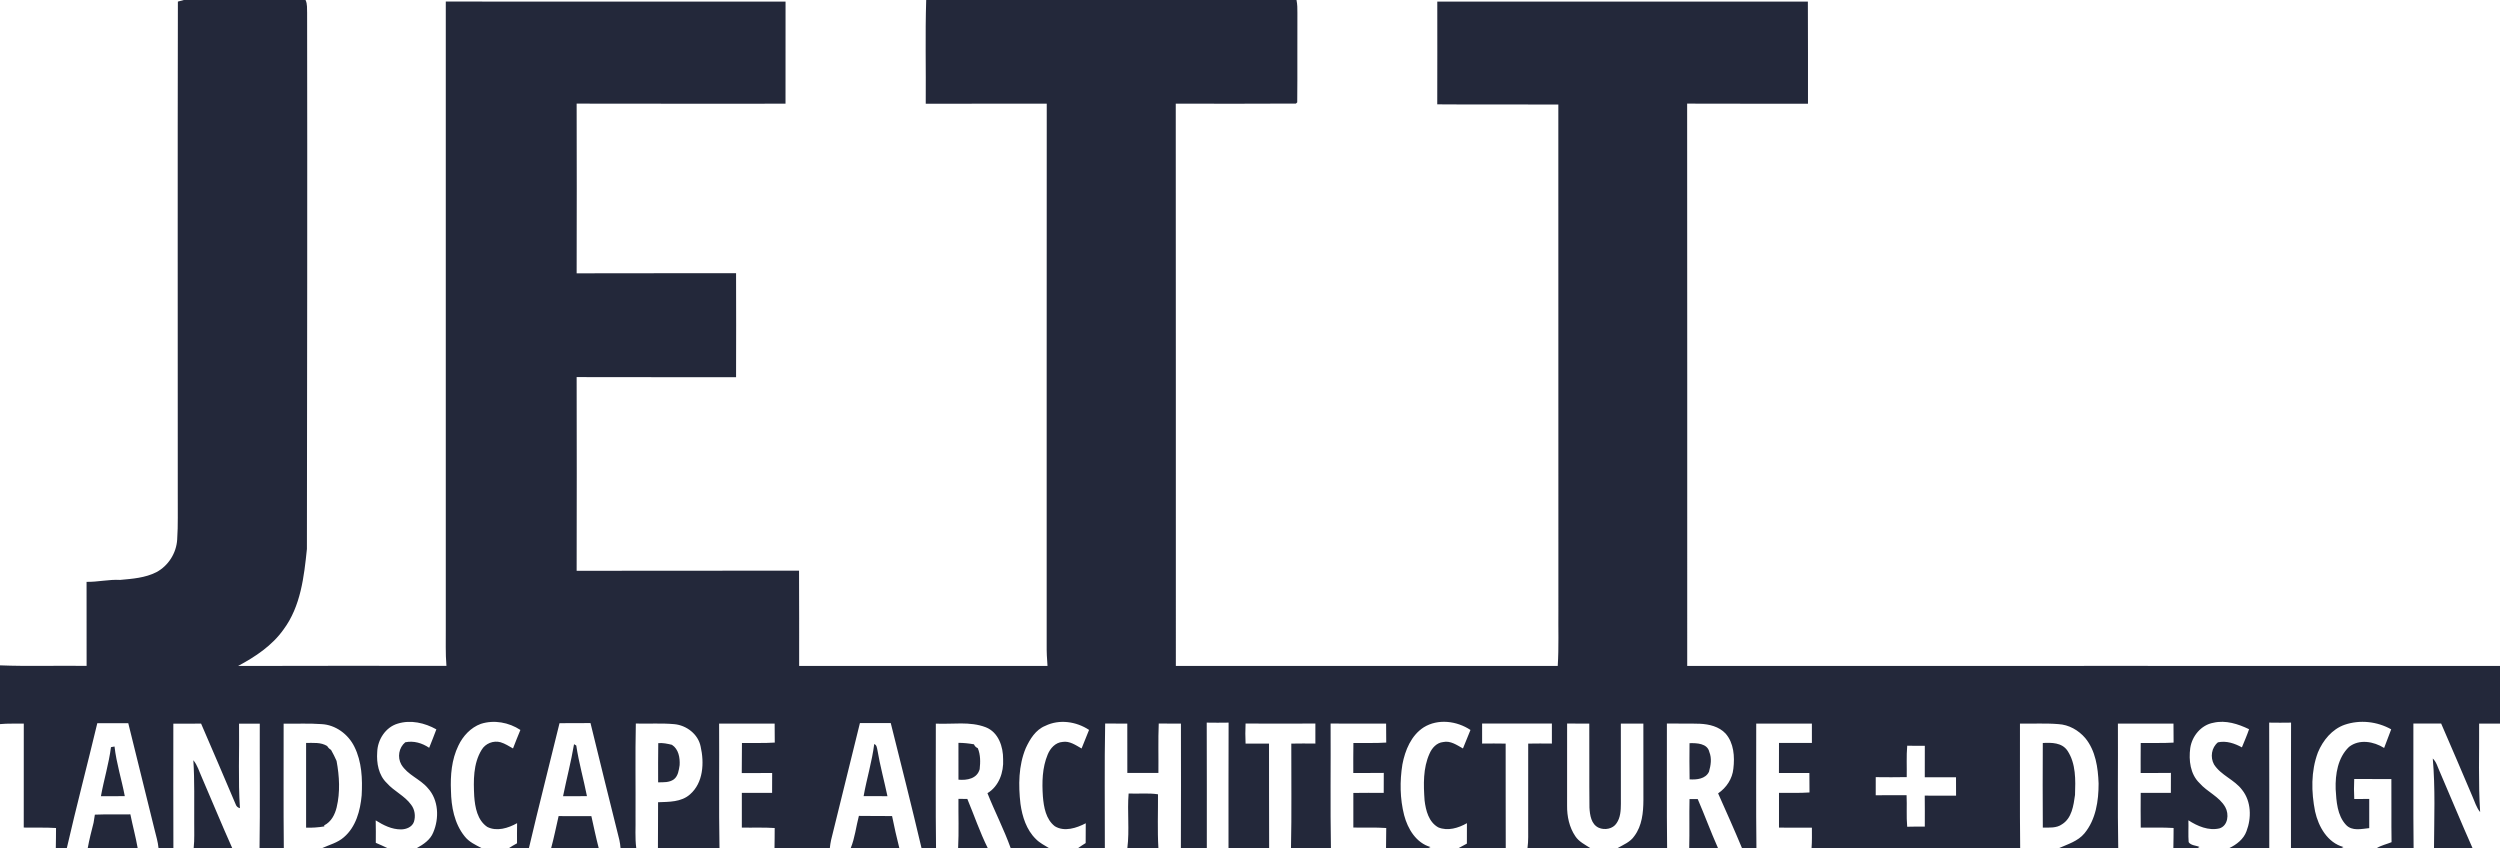 <svg width="1353pt" height="459pt" viewBox="0 0 1353 459" version="1.1" xmlns="http://www.w3.org/2000/svg">
<g id="#23283aff">
<path fill="#23283a" opacity="1.00" d=" M 96.17 0.00 L 165.35 0.00 C 166.43 2.18 166.09 4.67 166.21 7.02 C 166.37 103.72 166.21 200.42 166.10 297.11 C 164.55 312.12 162.74 328.14 153.48 340.63 C 147.28 349.41 138.18 355.45 128.83 360.42 C 166.42 360.27 204.02 360.37 241.61 360.37 C 241.04 353.59 241.32 346.78 241.26 339.99 C 241.31 226.94 241.29 113.89 241.26 0.84 C 302.55 0.90 363.85 0.88 425.14 0.86 C 425.11 19.28 425.14 37.70 425.12 56.12 C 387.44 56.10 349.76 56.19 312.08 56.08 C 312.16 86.69 312.16 117.31 312.08 147.92 C 340.84 147.80 369.60 147.94 398.36 147.85 C 398.42 166.62 398.42 185.38 398.36 204.15 C 369.60 204.06 340.84 204.20 312.08 204.08 C 312.16 239.03 312.16 273.97 312.08 308.92 C 352.20 308.79 392.32 308.94 432.44 308.85 C 432.58 326.03 432.45 343.21 432.50 360.39 C 477.30 360.40 522.10 360.36 566.91 360.41 C 566.60 356.60 566.41 352.77 566.46 348.95 C 566.49 251.34 566.42 153.72 566.50 56.11 C 544.67 56.14 522.84 56.12 501.01 56.13 C 501.17 37.42 500.67 18.69 501.26 0.00 L 701.67 0.00 C 702.13 2.30 702.18 4.66 702.15 7.00 C 702.04 23.13 702.24 39.27 702.06 55.40 C 701.88 55.56 701.54 55.89 701.36 56.05 C 679.69 56.21 658.00 56.10 636.32 56.10 C 636.42 157.53 636.33 258.97 636.37 360.40 C 705.26 360.37 774.15 360.40 843.05 360.39 C 843.69 350.28 843.28 340.15 843.40 330.03 C 843.38 238.87 843.42 147.72 843.37 56.56 C 821.53 56.48 799.69 56.65 777.84 56.47 C 777.90 37.94 777.87 19.40 777.86 0.86 C 844.71 0.87 911.56 0.90 978.42 0.85 C 978.55 19.28 978.43 37.72 978.48 56.15 C 956.68 56.06 934.88 56.21 913.08 56.08 C 913.18 157.52 913.11 258.97 913.12 360.42 C 1059.74 360.35 1206.37 360.41 1353.00 360.39 L 1353.00 391.61 C 1349.23 391.61 1345.46 391.60 1341.70 391.63 C 1341.82 407.58 1341.22 423.56 1342.25 439.50 C 1340.17 436.98 1339.32 433.78 1338.00 430.86 C 1332.37 417.78 1326.90 404.62 1321.16 391.59 C 1316.14 391.62 1311.13 391.63 1306.12 391.58 C 1306.21 414.06 1305.98 436.53 1306.24 459.00 L 1286.29 459.00 C 1288.76 457.48 1291.64 456.88 1294.31 455.79 C 1294.13 444.40 1294.32 433.01 1294.21 421.62 C 1287.50 421.59 1280.80 421.65 1274.10 421.58 C 1273.93 425.19 1273.93 428.81 1274.12 432.43 C 1276.81 432.39 1279.52 432.38 1282.23 432.38 C 1282.20 437.64 1282.20 442.91 1282.23 448.18 C 1278.02 448.60 1272.97 449.94 1269.66 446.42 C 1264.88 441.28 1264.45 433.70 1264.06 427.06 C 1263.82 418.99 1265.21 410.05 1271.29 404.22 C 1276.86 399.85 1284.67 401.27 1290.29 404.80 C 1291.53 401.42 1292.84 398.07 1294.12 394.71 C 1286.49 390.44 1277.21 389.41 1268.91 392.24 C 1262.09 394.64 1257.16 400.69 1254.46 407.20 C 1250.62 417.38 1250.84 428.66 1252.93 439.19 C 1254.75 447.38 1259.66 456.11 1268.31 458.41 L 1267.13 459.00 L 1239.87 459.00 C 1239.90 436.36 1239.81 413.72 1239.92 391.08 C 1235.97 391.15 1232.02 391.15 1228.08 391.08 C 1228.19 413.72 1228.10 436.36 1228.13 459.00 L 1206.46 459.00 C 1210.43 457.07 1214.24 454.18 1215.79 449.88 C 1218.57 442.69 1218.40 433.74 1213.45 427.51 C 1209.28 421.91 1201.99 419.65 1198.22 413.70 C 1196.08 409.80 1196.84 404.60 1200.35 401.75 C 1204.90 400.78 1209.36 402.31 1213.32 404.47 C 1214.64 401.21 1216.07 397.98 1217.20 394.65 C 1211.26 391.79 1204.55 389.61 1197.93 391.15 C 1191.28 392.32 1186.31 398.34 1185.36 404.87 C 1184.48 411.43 1185.36 419.01 1190.39 423.82 C 1194.58 428.64 1201.11 431.10 1204.32 436.82 C 1206.45 440.58 1205.86 446.86 1201.18 448.32 C 1195.28 449.72 1189.24 447.11 1184.36 443.94 C 1184.49 447.87 1184.19 451.82 1184.50 455.76 C 1185.69 457.62 1188.51 457.52 1190.40 458.39 L 1189.31 459.00 L 1176.22 459.00 C 1176.34 455.37 1176.30 451.74 1176.35 448.11 C 1170.42 447.73 1164.49 447.97 1158.57 447.90 C 1158.49 441.64 1158.51 435.37 1158.55 429.11 C 1163.99 429.07 1169.43 429.09 1174.87 429.10 C 1174.86 425.49 1174.86 421.89 1174.90 418.29 C 1169.44 418.38 1163.98 418.31 1158.52 418.35 C 1158.54 412.93 1158.49 407.51 1158.56 402.10 C 1164.49 402.02 1170.42 402.26 1176.35 401.90 C 1176.30 398.47 1176.31 395.05 1176.29 391.63 C 1166.26 391.59 1156.23 391.62 1146.21 391.61 C 1146.34 414.07 1145.98 436.55 1146.39 459.00 L 1114.31 459.00 C 1119.15 456.84 1124.56 455.28 1128.09 451.03 C 1134.28 443.56 1135.78 433.42 1135.76 424.01 C 1135.45 415.46 1134.16 406.27 1128.54 399.44 C 1124.91 395.19 1119.62 392.18 1113.98 391.89 C 1107.07 391.32 1100.12 391.74 1093.20 391.61 C 1093.29 414.07 1093.05 436.54 1093.32 459.00 L 980.41 459.00 C 980.71 455.32 980.59 451.63 980.60 447.94 C 974.66 447.88 968.72 447.92 962.79 447.91 C 962.77 441.63 962.77 435.36 962.79 429.09 C 968.29 429.03 973.80 429.27 979.30 428.88 C 979.25 425.36 979.26 421.85 979.24 418.34 C 973.74 418.33 968.25 418.33 962.76 418.35 C 962.79 412.93 962.76 407.51 962.79 402.09 C 968.72 402.08 974.66 402.12 980.60 402.06 C 980.60 398.58 980.60 395.10 980.59 391.63 C 970.55 391.60 960.51 391.60 950.47 391.63 C 950.52 414.08 950.30 436.55 950.58 459.00 L 942.77 459.00 C 938.62 449.05 934.23 439.21 929.84 429.37 C 934.35 426.32 937.56 421.46 938.10 415.99 C 938.87 409.52 938.39 402.11 933.89 397.00 C 930.36 393.20 924.98 391.92 919.99 391.70 C 914.03 391.48 908.07 391.70 902.12 391.58 C 902.21 414.06 901.98 436.53 902.24 459.00 L 875.40 459.00 C 878.64 457.14 882.38 455.69 884.53 452.44 C 888.68 446.91 889.37 439.74 889.41 433.05 C 889.39 419.24 889.42 405.44 889.39 391.63 C 885.32 391.60 881.26 391.61 877.20 391.61 C 877.21 406.09 877.19 420.57 877.22 435.06 C 877.20 438.62 877.00 442.50 874.88 445.53 C 872.92 448.63 868.44 449.39 865.26 447.99 C 861.11 446.12 860.44 441.06 860.21 437.04 C 860.04 421.90 860.22 406.75 860.12 391.62 C 856.11 391.61 852.11 391.63 848.12 391.58 C 848.13 406.39 848.14 421.20 848.11 436.01 C 848.04 441.78 849.29 447.77 852.58 452.59 C 854.53 455.56 857.83 457.12 860.71 459.00 L 826.67 459.00 C 827.24 455.03 827.02 451.02 827.05 447.03 C 827.05 432.17 827.03 417.30 827.06 402.44 C 831.33 402.36 835.60 402.37 839.88 402.42 C 839.87 398.81 839.86 395.19 839.88 391.58 C 827.29 391.63 814.70 391.63 802.12 391.58 C 802.12 395.19 802.12 398.81 802.12 402.42 C 806.37 402.37 810.61 402.36 814.86 402.44 C 814.92 421.29 814.82 440.15 814.91 459.00 L 789.37 459.00 C 790.85 458.16 792.36 457.36 793.88 456.55 C 793.87 452.87 793.85 449.18 793.90 445.50 C 789.33 448.13 783.46 449.92 778.38 447.77 C 773.21 444.88 771.64 438.63 770.98 433.17 C 770.39 424.69 770.08 415.71 773.69 407.80 C 775.01 404.76 777.55 401.95 781.02 401.60 C 784.99 400.71 788.48 403.25 791.75 405.07 C 793.10 401.73 794.42 398.38 795.82 395.06 C 788.46 390.16 778.23 388.83 770.50 393.64 C 763.72 398.02 760.43 406.05 758.98 413.69 C 757.52 422.77 757.64 432.24 759.92 441.18 C 761.85 448.57 766.42 456.21 774.21 458.42 L 773.02 459.00 L 750.12 459.00 C 750.20 455.37 750.18 451.75 750.23 448.12 C 744.30 447.69 738.36 448.03 732.43 447.86 C 732.38 441.62 732.38 435.38 732.43 429.14 C 737.91 429.04 743.39 429.10 748.87 429.10 C 748.87 425.49 748.86 421.89 748.90 418.29 C 743.40 418.38 737.90 418.31 732.40 418.34 C 732.42 412.93 732.34 407.52 732.46 402.11 C 738.38 402.00 744.31 402.29 750.23 401.88 C 750.18 398.46 750.19 395.04 750.16 391.62 C 740.15 391.59 730.13 391.64 720.12 391.59 C 720.25 414.06 719.90 436.54 720.30 459.00 L 698.68 459.00 C 699.11 440.16 698.78 421.29 698.85 402.44 C 703.19 402.36 707.53 402.36 711.88 402.42 C 711.87 398.81 711.87 395.20 711.88 391.58 C 699.29 391.63 686.69 391.64 674.10 391.58 C 673.93 395.19 673.94 398.81 674.10 402.42 C 678.33 402.37 682.56 402.37 686.79 402.42 C 686.87 421.28 686.74 440.14 686.86 459.00 L 664.87 459.00 C 664.90 436.36 664.81 413.72 664.92 391.08 C 660.97 391.15 657.02 391.15 653.08 391.08 C 653.19 413.72 653.10 436.36 653.13 459.00 L 639.09 459.00 C 639.20 436.54 639.14 414.08 639.12 391.62 C 635.11 391.61 631.11 391.63 627.11 391.58 C 626.74 400.48 627.03 409.40 626.93 418.32 C 621.32 418.35 615.72 418.34 610.11 418.32 C 610.09 409.42 610.13 400.52 610.09 391.62 C 606.09 391.61 602.10 391.63 598.11 391.57 C 597.67 414.04 598.00 436.53 597.94 459.00 L 583.44 459.00 C 584.77 458.03 586.16 457.14 587.56 456.27 C 587.57 452.69 587.54 449.12 587.61 445.55 C 582.63 448.14 576.06 450.34 570.87 447.16 C 566.00 443.38 564.89 436.79 564.41 431.02 C 563.89 423.42 564.03 415.46 567.02 408.34 C 568.39 404.97 571.21 401.81 575.05 401.53 C 578.89 400.88 582.19 403.30 585.35 405.08 C 586.66 401.71 588.02 398.37 589.40 395.03 C 582.49 390.46 573.28 389.10 565.70 392.83 C 560.47 394.94 557.40 400.01 555.14 404.89 C 551.18 414.39 551.12 425.00 552.28 435.07 C 553.25 441.97 555.50 449.11 560.61 454.09 C 562.64 456.18 565.28 457.48 567.73 459.00 L 546.98 459.00 C 543.36 448.87 538.38 439.27 534.41 429.27 C 540.63 425.52 543.28 417.92 542.89 410.94 C 542.96 404.15 540.37 396.30 533.54 393.61 C 524.94 390.27 515.47 392.07 506.47 391.63 C 506.51 414.08 506.30 436.55 506.58 459.00 L 498.73 459.00 C 493.41 436.39 487.72 413.85 482.07 391.31 C 476.51 391.35 470.95 391.35 465.39 391.32 C 460.16 412.39 455.05 433.49 449.80 454.56 C 449.46 456.01 449.28 457.50 449.11 459.00 L 419.16 459.00 C 419.25 455.37 419.23 451.74 419.26 448.12 C 413.34 447.73 407.41 448.01 401.48 447.89 C 401.43 441.63 401.43 435.37 401.48 429.11 C 406.94 429.06 412.40 429.08 417.86 429.09 C 417.86 425.50 417.85 421.91 417.89 418.33 C 412.40 418.42 406.92 418.35 401.44 418.39 C 401.44 412.96 401.47 407.53 401.54 402.10 C 407.46 402.01 413.39 402.28 419.30 401.88 C 419.25 398.46 419.26 395.04 419.24 391.62 C 409.22 391.59 399.20 391.63 389.18 391.60 C 389.34 414.07 388.98 436.54 389.39 459.00 L 356.07 459.00 C 356.18 450.72 356.06 442.45 356.15 434.17 C 362.08 433.94 368.70 434.13 373.43 429.92 C 380.67 423.62 381.19 412.81 379.19 404.06 C 377.88 397.34 371.53 392.50 364.89 391.91 C 357.98 391.29 351.03 391.78 344.11 391.58 C 343.74 408.39 344.05 425.22 343.95 442.04 C 344.08 447.69 343.59 453.38 344.35 459.00 L 335.84 459.00 C 335.70 457.50 335.53 456.01 335.19 454.55 C 329.95 433.49 324.69 412.43 319.58 391.33 C 313.99 391.34 308.40 391.38 302.81 391.39 C 297.33 413.93 291.54 436.41 286.25 459.00 L 275.42 459.00 C 276.83 458.05 278.32 457.22 279.81 456.39 C 279.81 452.76 279.77 449.13 279.85 445.50 C 275.09 448.17 268.89 450.15 263.71 447.53 C 258.36 443.90 257.09 436.97 256.65 430.96 C 256.22 422.51 256.06 413.34 260.63 405.86 C 262.65 402.36 267.05 400.62 270.93 401.71 C 273.33 402.44 275.46 403.83 277.64 405.06 C 278.90 401.69 280.28 398.37 281.64 395.05 C 275.41 390.95 267.39 389.45 260.22 391.76 C 254.75 393.76 250.52 398.35 248.07 403.54 C 244.40 411.08 243.70 419.66 244.06 427.93 C 244.21 436.54 245.88 445.65 251.40 452.54 C 253.74 455.61 257.33 457.27 260.69 459.00 L 225.54 459.00 C 229.16 457.00 232.88 454.53 234.47 450.53 C 237.78 442.82 237.41 432.88 231.51 426.49 C 227.36 421.55 220.59 419.43 217.20 413.78 C 214.96 409.84 215.83 404.62 219.33 401.72 C 223.90 400.77 228.48 402.15 232.27 404.71 C 233.55 401.38 234.95 398.09 236.16 394.73 C 229.86 391.20 222.24 389.44 215.19 391.64 C 208.63 393.60 204.36 400.32 204.15 406.99 C 203.72 412.92 204.86 419.52 209.35 423.79 C 213.27 428.25 219.05 430.68 222.53 435.56 C 224.50 438.14 225.00 441.69 224.02 444.77 C 223.04 447.61 219.84 448.86 217.05 448.87 C 212.06 448.92 207.44 446.59 203.33 443.98 C 203.44 448.03 203.40 452.09 203.38 456.14 C 205.51 457.06 207.64 457.97 209.72 459.00 L 174.33 459.00 C 178.31 457.16 182.76 456.10 186.11 453.11 C 192.62 447.56 194.98 438.70 195.73 430.50 C 196.22 421.59 195.84 412.22 191.78 404.10 C 188.48 397.37 181.60 392.25 174.00 391.89 C 167.18 391.39 160.34 391.76 153.50 391.66 C 153.55 414.10 153.35 436.55 153.60 459.00 L 140.46 459.00 C 140.80 436.55 140.50 414.10 140.59 391.65 C 136.85 391.65 133.11 391.65 129.37 391.65 C 129.59 406.89 128.84 422.17 129.85 437.39 C 128.69 437.09 127.92 436.40 127.55 435.30 C 121.30 420.74 115.18 406.12 108.83 391.61 C 103.82 391.69 98.82 391.64 93.81 391.66 C 93.80 414.11 93.75 436.55 93.84 459.00 L 85.79 459.00 C 85.50 455.62 84.46 452.37 83.67 449.09 C 78.92 429.86 74.15 410.63 69.42 391.39 C 63.83 391.37 58.24 391.36 52.66 391.39 C 47.27 413.95 41.35 436.39 36.16 459.00 L 30.20 459.00 C 30.31 455.37 30.28 451.74 30.32 448.12 C 24.50 447.73 18.67 448.02 12.85 447.87 C 12.88 429.12 12.84 410.37 12.87 391.63 C 8.58 391.71 4.28 391.46 0.00 391.89 L 0.00 360.09 C 15.60 360.71 31.25 360.14 46.87 360.38 C 46.84 345.22 46.88 330.06 46.85 314.90 C 52.93 315.01 58.91 313.51 65.01 313.85 C 71.66 313.24 78.59 312.75 84.64 309.66 C 91.11 306.22 95.47 299.30 95.89 291.99 C 96.44 283.99 96.12 275.97 96.21 267.95 C 96.22 178.92 96.09 89.89 96.27 0.86 L 99.44 0.01 L 96.17 0.00 M 1032.18 403.57 C 1031.69 409.23 1032.03 414.90 1031.92 420.57 C 1026.33 420.69 1020.73 420.65 1015.15 420.59 C 1015.15 423.86 1015.15 427.13 1015.14 430.40 C 1020.70 430.32 1026.27 430.37 1031.84 430.36 C 1032.12 436.05 1031.65 441.75 1032.17 447.43 C 1035.34 447.33 1038.52 447.35 1041.70 447.37 C 1041.71 441.78 1041.75 436.18 1041.67 430.59 C 1047.32 430.66 1052.97 430.59 1058.62 430.63 C 1058.59 427.30 1058.61 423.97 1058.59 420.64 C 1052.95 420.63 1047.32 420.63 1041.69 420.64 C 1041.74 414.97 1041.70 409.30 1041.71 403.64 C 1038.52 403.64 1035.35 403.66 1032.18 403.57 Z" />
<path fill="#23283a" opacity="1.00" d=" M 165.66 402.07 C 169.51 402.14 173.71 401.57 177.11 403.81 C 177.61 404.66 178.30 405.34 179.16 405.84 C 180.27 407.76 181.24 409.77 182.15 411.81 C 183.69 420.07 184.17 428.70 182.20 436.94 C 181.26 440.86 179.23 444.82 175.45 446.67 L 175.53 447.25 C 172.27 447.81 168.97 448.03 165.66 447.94 C 165.65 432.65 165.65 417.36 165.66 402.07 Z" />
<path fill="#23283a" opacity="1.00" d=" M 356.25 402.19 C 358.76 401.96 361.22 402.50 363.64 403.09 C 367.27 405.43 368.05 410.08 367.82 414.07 C 367.40 416.80 367.01 419.98 364.68 421.79 C 362.25 423.56 359.04 423.36 356.18 423.39 C 356.21 416.32 356.09 409.26 356.25 402.19 Z" />
<path fill="#23283a" opacity="1.00" d=" M 518.71 402.02 C 521.53 402.04 524.33 402.33 527.11 402.82 C 527.50 403.79 528.19 404.49 529.18 404.91 C 530.69 408.52 530.61 412.46 530.20 416.28 C 528.78 421.44 523.36 422.39 518.72 421.96 C 518.70 415.31 518.69 408.66 518.71 402.02 Z" />
<path fill="#23283a" opacity="1.00" d=" M 914.37 402.21 C 918.23 402.10 924.04 402.27 925.09 406.98 C 926.51 410.46 925.88 414.19 924.90 417.68 C 923.02 421.60 918.23 422.04 914.41 421.79 C 914.32 415.26 914.27 408.73 914.37 402.21 Z" />
<path fill="#23283a" opacity="1.00" d=" M 473.13 402.67 C 474.53 403.20 474.59 404.74 474.87 405.99 C 476.29 414.37 478.53 422.58 480.29 430.89 C 475.99 430.90 471.69 430.92 467.39 430.87 C 469.07 421.42 471.93 412.21 473.13 402.67 Z" />
<path fill="#23283a" opacity="1.00" d=" M 1105.56 402.11 C 1110.27 401.84 1115.91 401.86 1118.88 406.24 C 1123.56 413.24 1123.28 422.15 1123.00 430.22 C 1122.20 435.89 1121.30 442.78 1115.99 446.08 C 1112.98 448.28 1109.06 447.85 1105.57 447.91 C 1105.47 432.65 1105.49 417.38 1105.56 402.11 Z" />
<path fill="#23283a" opacity="1.00" d=" M 310.67 402.76 L 311.88 403.48 C 313.26 412.72 315.85 421.72 317.66 430.88 C 313.35 430.92 309.04 430.90 304.73 430.90 C 306.63 421.50 309.08 412.22 310.67 402.76 Z" />
<path fill="#23283a" opacity="1.00" d=" M 60.06 404.36 C 60.54 404.28 61.50 404.10 61.98 404.01 C 63.01 413.12 65.84 421.89 67.54 430.88 C 63.23 430.93 58.93 430.90 54.62 430.90 C 56.21 422.01 58.92 413.34 60.06 404.36 Z" />
<path fill="#23283a" opacity="1.00" d=" M 1316.62 410.50 C 1318.68 412.43 1319.29 415.33 1320.47 417.81 C 1326.38 431.53 1332.08 445.35 1338.14 459.00 L 1317.28 459.00 C 1317.38 442.84 1318.02 426.62 1316.62 410.50 Z" />
<path fill="#23283a" opacity="1.00" d=" M 104.64 411.43 C 106.89 414.12 107.80 417.59 109.24 420.73 C 114.77 433.47 120.01 446.33 125.69 459.00 L 104.81 459.00 C 105.35 454.35 105.04 449.66 105.11 444.99 C 105.04 433.80 105.36 422.60 104.64 411.43 Z" />
<path fill="#23283a" opacity="1.00" d=" M 610.81 429.45 C 616.11 429.69 621.45 429.07 626.71 429.87 C 626.77 439.58 626.35 449.31 626.93 459.00 L 610.12 459.00 C 611.35 449.23 610.00 439.28 610.81 429.45 Z" />
<path fill="#23283a" opacity="1.00" d=" M 518.71 432.34 C 520.31 432.35 521.91 432.37 523.52 432.39 C 527.22 441.25 530.31 450.40 534.58 459.00 L 518.53 459.00 C 518.99 450.13 518.63 441.23 518.71 432.34 Z" />
<path fill="#23283a" opacity="1.00" d=" M 914.20 459.00 C 914.44 450.16 914.15 441.31 914.37 432.47 C 915.84 432.46 917.31 432.45 918.81 432.46 C 922.61 441.24 925.89 450.25 929.79 459.00 L 914.20 459.00 Z" />
<path fill="#23283a" opacity="1.00" d=" M 51.34 440.89 C 57.75 440.61 64.16 440.86 70.56 440.73 C 71.78 446.84 73.44 452.86 74.51 459.00 L 47.48 459.00 C 48.31 454.36 49.49 449.80 50.65 445.24 C 50.87 443.79 51.11 442.33 51.34 440.89 Z" />
<path fill="#23283a" opacity="1.00" d=" M 302.32 441.67 C 308.23 441.72 314.14 441.69 320.05 441.70 C 321.33 447.47 322.54 453.27 324.03 459.00 L 298.28 459.00 C 299.84 453.28 300.98 447.45 302.32 441.67 Z" />
<path fill="#23283a" opacity="1.00" d=" M 464.83 441.56 C 470.81 441.65 476.80 441.60 482.79 441.65 C 483.95 447.46 485.27 453.24 486.72 458.99 L 486.16 459.00 L 460.41 459.00 C 462.68 453.43 463.30 447.35 464.83 441.56 Z" />
</g>
</svg>
